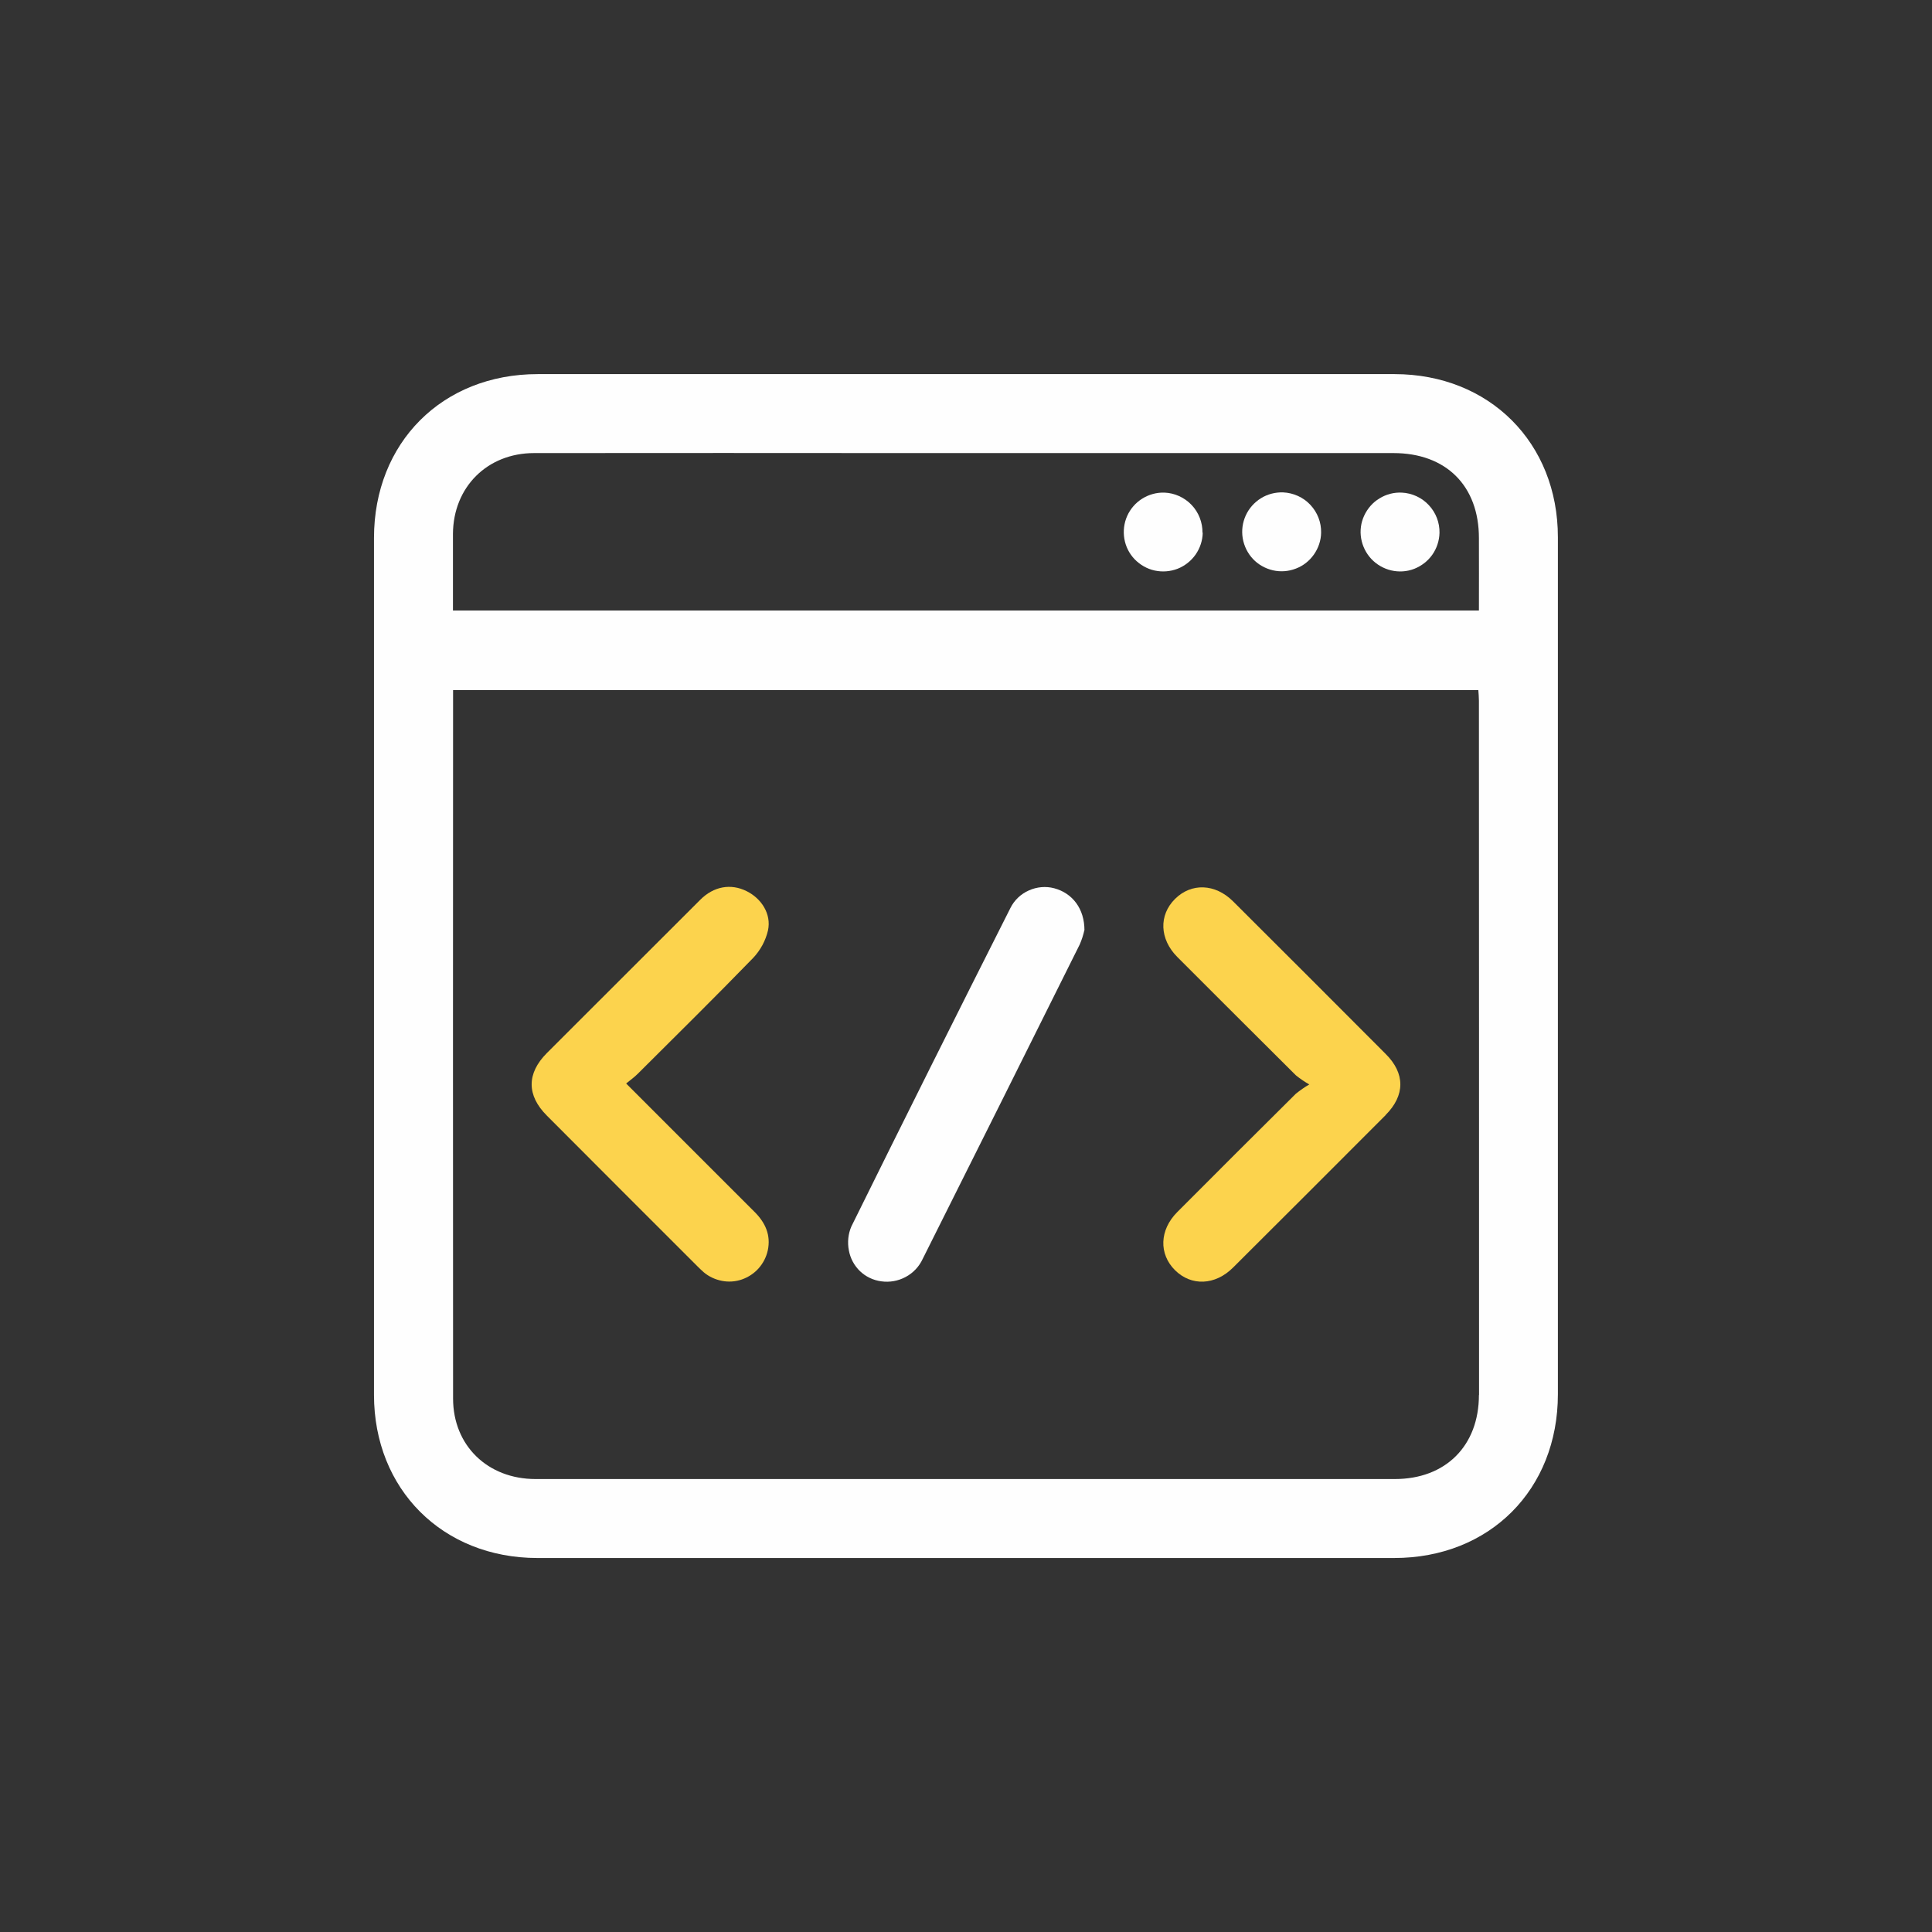 <?xml version="1.0" encoding="UTF-8"?>
<svg id="Livello_2" data-name="Livello 2" xmlns="http://www.w3.org/2000/svg" viewBox="0 0 163.19 163.19">
  <rect x="0" y="0" width="163.19" height="163.19" fill="#333333" stroke="none"/>
  <defs>
    <style>
      .cls-1 {
        fill: none;
      }

      .cls-2 {
        fill: #fefefe;
      }

      .cls-3 {
        fill: #fcd34d;
      }
    </style>
  </defs>
  <g id="Livello_1-2" data-name="Livello 1">
    <g>
      <g>
        <path class="cls-2" d="M117.8,31.6H45.42c-8.06,0-13.83,5.79-13.83,13.84v72.38c0,7.98,5.8,13.77,13.79,13.78h72.38c8.06,0,13.83-5.77,13.83-13.84V45.38c0-7.99-5.79-13.77-13.79-13.78ZM124.92,117.83c0,4.29-2.81,7.1-7.1,7.1H45.24c-4.05,0-6.97-2.83-6.97-6.8-.01-19.75-.01-39.5,0-59.25v-.59h86.6c.02.31.05.61.05.91.01,19.54.01,39.08.01,58.63ZM124.92,51.57H38.26v-6.49c.03-3.94,2.9-6.81,6.86-6.81,10.66-.01,21.31-.01,31.97,0h40.61c4.44,0,7.22,2.76,7.22,7.18.01,2.01,0,4.02,0,6.12h0Z"/>
        <path class="cls-3" d="M64.85,105.62c-.12.56-.39,1.08-.77,1.51-.38.43-.87.75-1.41.94-.54.19-1.13.23-1.69.12-.56-.11-1.09-.35-1.53-.72-.18-.16-.36-.33-.53-.5-4.25-4.24-8.49-8.49-12.73-12.74-1.71-1.71-1.71-3.56,0-5.28,4.32-4.32,8.64-8.64,12.96-12.95,1.14-1.14,2.58-1.39,3.91-.73,1.26.62,2.11,1.94,1.81,3.32-.2.86-.63,1.66-1.24,2.31-3.21,3.31-6.5,6.55-9.77,9.81-.28.28-.58.49-.97.81,3.72,3.72,7.27,7.28,10.83,10.83.93.92,1.41,1.98,1.13,3.28Z"/>
        <path class="cls-3" d="M117.04,94.19c-4.29,4.3-8.58,8.59-12.89,12.88-1.51,1.51-3.53,1.58-4.9.22-1.38-1.37-1.31-3.4.18-4.9,3.33-3.34,6.67-6.68,10.02-10,.36-.29.74-.56,1.14-.79-.4-.23-.77-.48-1.13-.77-3.35-3.33-6.69-6.67-10.02-10-1.5-1.51-1.57-3.53-.19-4.9s3.39-1.3,4.9.2c4.3,4.29,8.6,8.58,12.88,12.88,1.67,1.65,1.67,3.51,0,5.18Z"/>
        <path class="cls-2" d="M91.59,78.58c-.09.41-.22.81-.39,1.2-4.41,8.86-8.83,17.71-13.26,26.55-.3.65-.8,1.19-1.44,1.53-.63.34-1.35.47-2.06.37-.68-.09-1.31-.39-1.8-.86s-.82-1.09-.94-1.76c-.13-.68-.06-1.38.21-2.01,4.44-8.99,8.92-17.96,13.44-26.91.33-.66.88-1.18,1.56-1.48.67-.3,1.43-.37,2.14-.18,1.53.41,2.56,1.72,2.55,3.57Z"/>
        <path class="cls-2" d="M101.59,44.99c-.01.66-.22,1.3-.6,1.85-.38.54-.91.96-1.52,1.2-.62.24-1.29.29-1.94.15-.65-.14-1.23-.48-1.69-.95-.46-.48-.76-1.08-.87-1.73s-.03-1.32.24-1.93c.27-.6.71-1.11,1.27-1.46.56-.35,1.21-.53,1.87-.51.87.03,1.7.41,2.3,1.04.6.63.93,1.48.92,2.35Z"/>
        <path class="cls-2" d="M111.59,45c-.01.66-.23,1.3-.61,1.84-.38.54-.91.96-1.53,1.19-.62.24-1.29.29-1.94.14-.64-.15-1.23-.48-1.68-.96-.45-.48-.75-1.09-.86-1.74-.11-.65-.02-1.32.25-1.92.27-.6.72-1.11,1.28-1.46.56-.35,1.22-.52,1.88-.5.87.04,1.7.41,2.3,1.05.6.64.93,1.48.91,2.36Z"/>
        <path class="cls-2" d="M121.59,45.02c-.02.66-.23,1.3-.61,1.84-.38.54-.92.95-1.53,1.19-.62.24-1.29.28-1.94.13-.64-.15-1.23-.49-1.68-.97s-.75-1.09-.86-1.74c-.11-.65-.02-1.32.26-1.92.28-.6.72-1.11,1.29-1.45.56-.35,1.22-.52,1.88-.49.87.04,1.7.42,2.29,1.06.6.64.92,1.48.9,2.36Z"/>
      </g>
      <rect class="cls-1" width="163.19" height="163.19"/>
    </g>
  </g>
</svg>